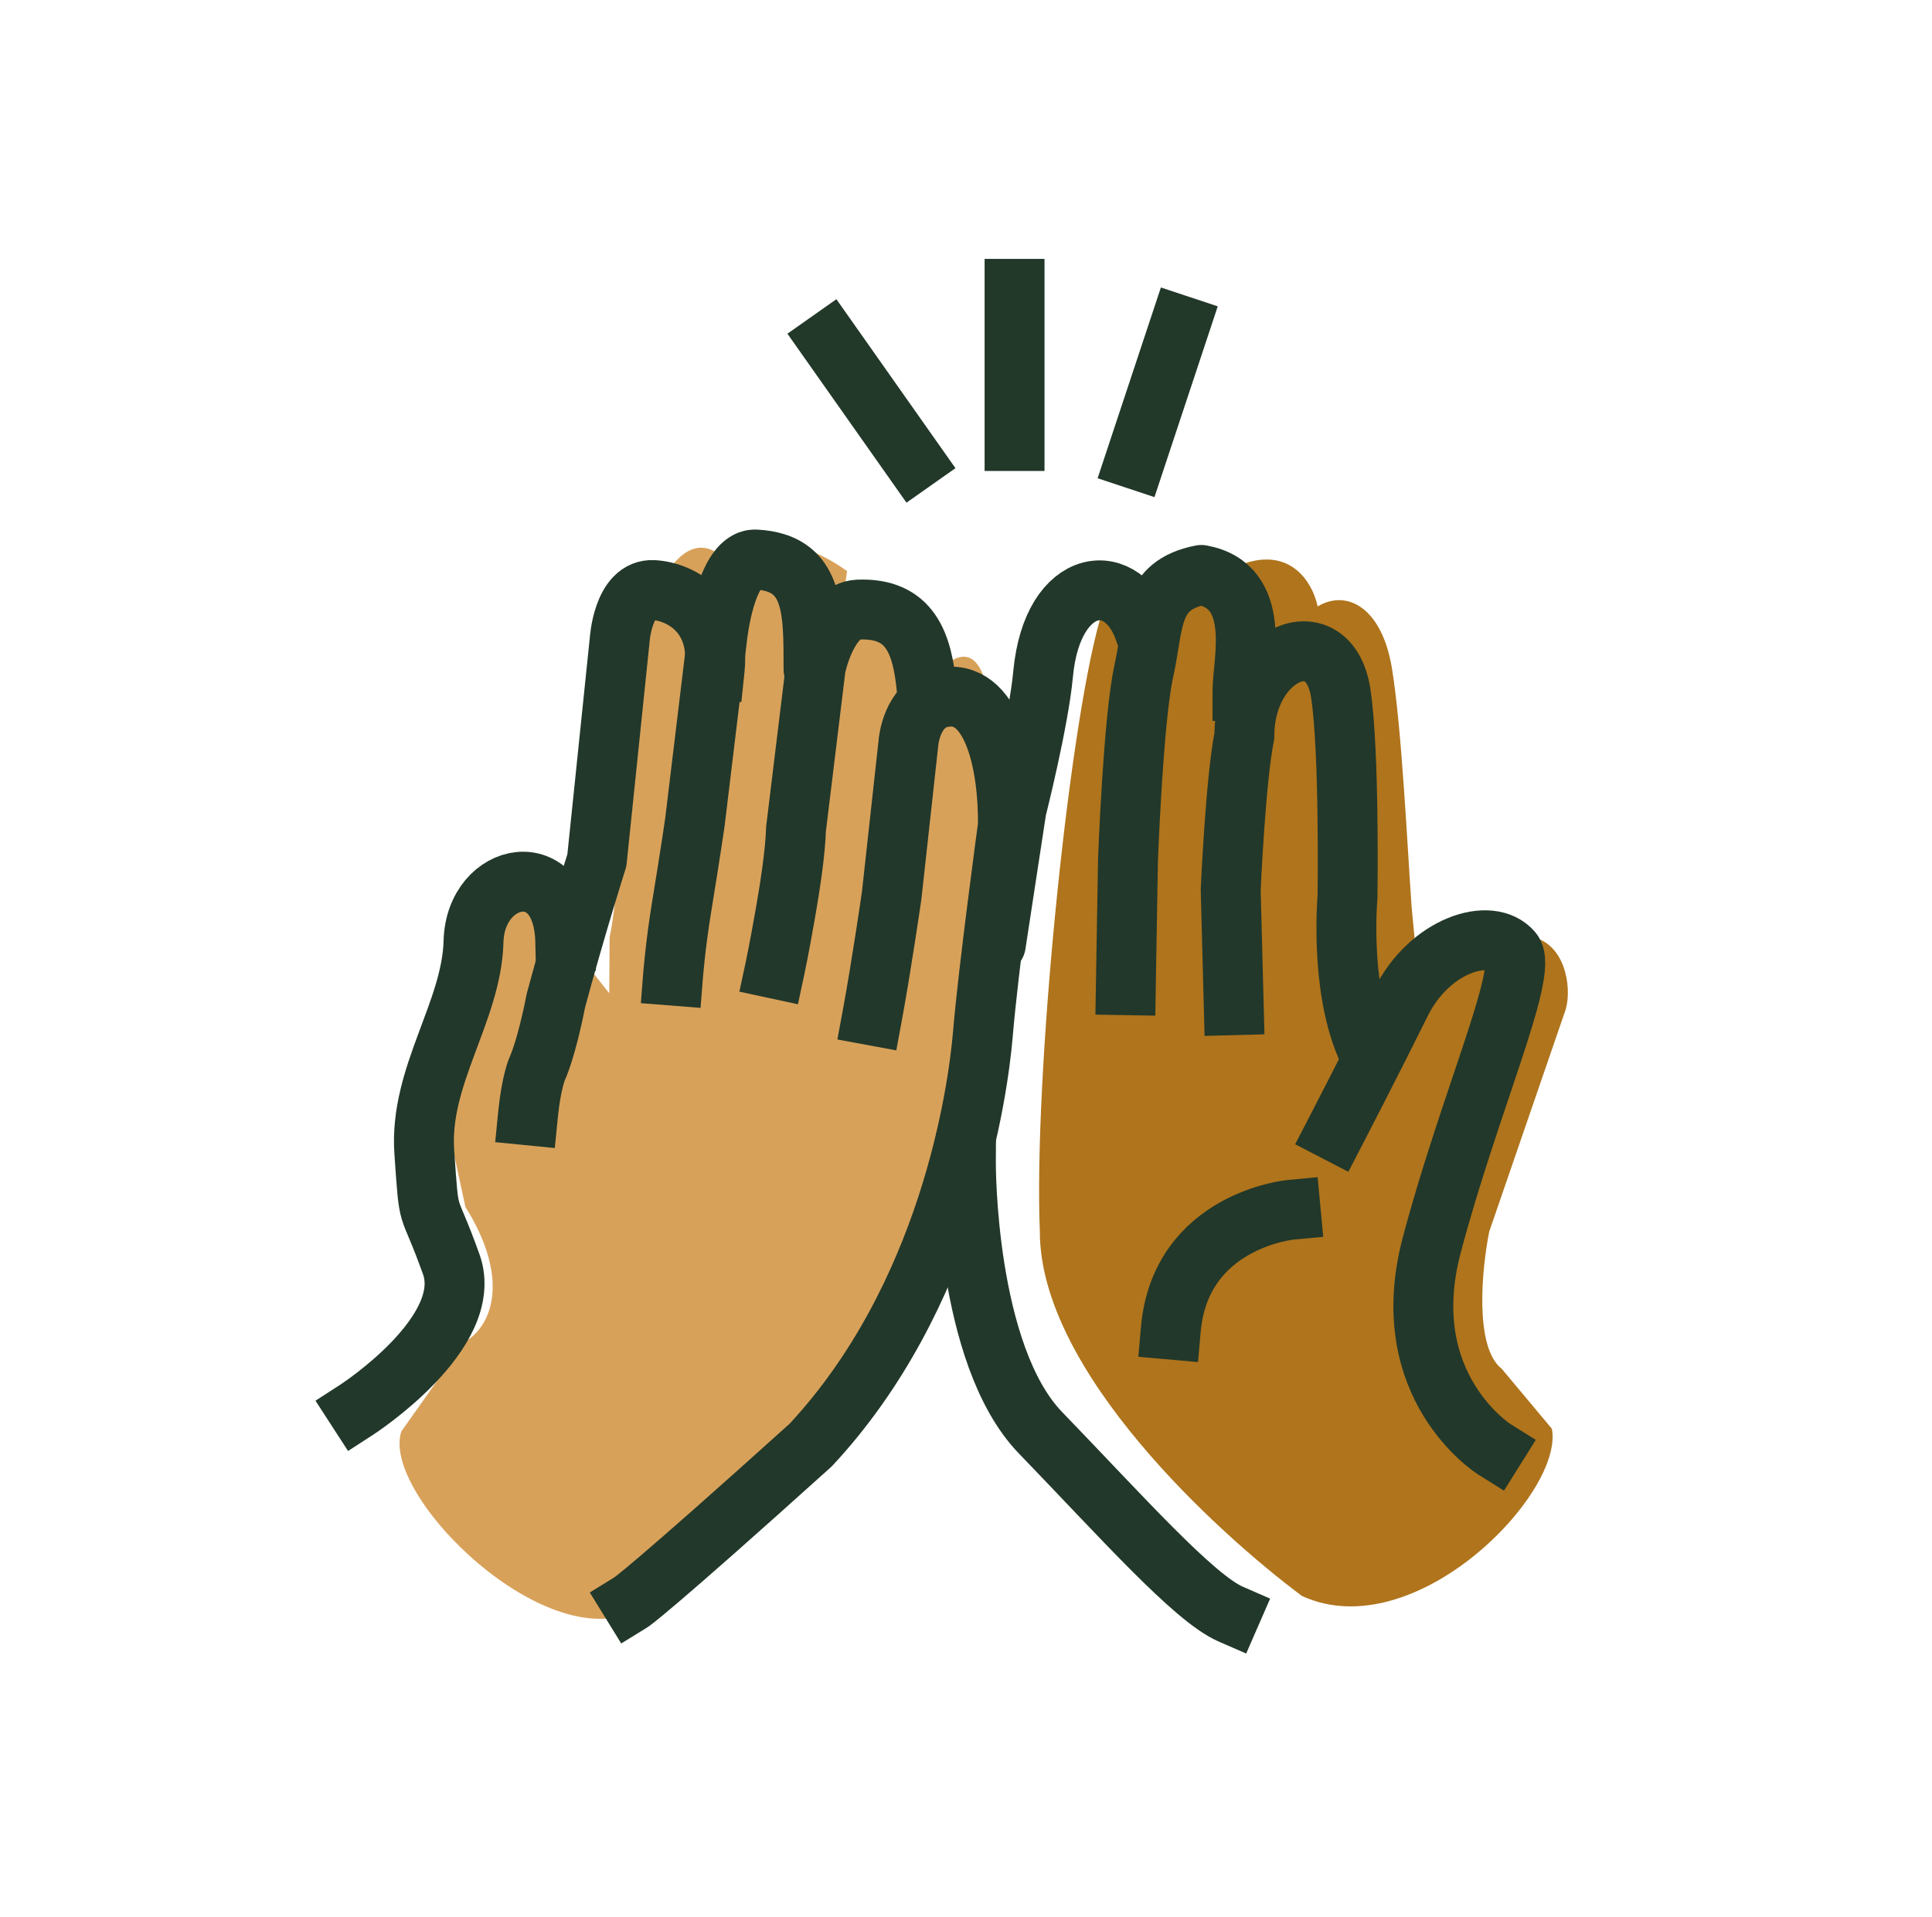 <svg width="129" height="128" viewBox="0 0 129 128" fill="none" xmlns="http://www.w3.org/2000/svg">
<g clip-path="url(#clip0_2389_1126)">
<path d="M59.243 42.526L62.847 44.645C69.964 38.058 64.439 74.57 62.566 84.693C61.204 94.162 48.822 103.982 42.754 107.408C36.684 110.988 25.356 99.83 26.803 95.583L31.013 89.631C33.038 88.425 33.942 85.173 31.076 80.602L29.863 74.997C30.709 70.205 30.836 60.582 32.899 60.19C34.963 59.797 37.309 61.685 37.734 62.607L40.679 66.329L40.705 62.585C41.544 58.687 41.981 45.188 43.218 41.232C44.456 37.276 46.367 35.645 48.106 37.101C48.793 35.232 53.227 35.729 56.56 38.139L56.13 41.137L59.243 42.526Z" fill="#D8A15A"/>
<path d="M23.831 94.133C23.831 94.133 31.762 88.997 30.13 84.431C28.497 79.865 28.684 82.008 28.33 76.931C27.977 71.853 31.491 67.585 31.618 62.87C31.745 58.156 37.607 56.975 37.743 62.87" stroke="#22382A" stroke-width="4" stroke-linecap="square" stroke-linejoin="round"/>
<path d="M47.719 44.69C48.1 41.032 45.531 39.52 43.644 39.405C41.567 39.281 41.368 42.815 41.368 42.815L39.853 57.454C39.853 57.454 38.461 61.828 37.118 66.815C36.476 70.106 35.876 71.356 35.876 71.356C35.876 71.356 35.474 72.222 35.251 74.481" stroke="#22382A" stroke-width="4" stroke-linecap="square" stroke-linejoin="round"/>
<path d="M42.946 65L42.789 66.993L46.777 67.307L46.934 65.314L44.94 65.156L42.946 65ZM45.493 60.69L47.467 61.013L45.493 60.69ZM46.4 54.894L48.38 55.176C48.382 55.161 48.384 55.147 48.386 55.133L46.4 54.894ZM47.891 42.543L49.876 42.783C49.878 42.771 49.879 42.76 49.88 42.748L47.891 42.543ZM50.494 37.366L50.609 35.37L50.606 35.37L50.494 37.366ZM52.321 44.715C52.321 45.819 53.216 46.715 54.321 46.715C55.425 46.715 56.321 45.819 56.321 44.715H54.321H52.321ZM44.94 65.156C46.934 65.314 46.934 65.314 46.934 65.314C46.934 65.314 46.934 65.314 46.934 65.314C46.934 65.314 46.934 65.314 46.934 65.314C46.934 65.314 46.934 65.314 46.934 65.313C46.934 65.313 46.934 65.312 46.934 65.31C46.934 65.307 46.935 65.302 46.935 65.296C46.936 65.282 46.938 65.26 46.941 65.231C46.946 65.174 46.953 65.088 46.963 64.976C46.984 64.752 47.016 64.428 47.059 64.031C47.146 63.234 47.28 62.154 47.467 61.013L45.493 60.69L43.519 60.367C43.318 61.598 43.175 62.752 43.083 63.595C43.036 64.018 43.003 64.365 42.98 64.609C42.969 64.73 42.961 64.826 42.955 64.892C42.952 64.926 42.95 64.951 42.949 64.969C42.948 64.978 42.947 64.986 42.947 64.99C42.947 64.993 42.947 64.995 42.946 64.997C42.946 64.997 42.946 64.998 42.946 64.999C42.946 64.999 42.946 64.999 42.946 64.999C42.946 64.999 42.946 64.999 42.946 64.999C42.946 64.999 42.946 65 44.94 65.156ZM45.493 60.69L47.467 61.013C47.781 59.094 48.009 57.638 48.158 56.66C48.233 56.171 48.288 55.802 48.325 55.554C48.343 55.43 48.357 55.336 48.366 55.273C48.371 55.241 48.374 55.218 48.376 55.201C48.378 55.193 48.379 55.187 48.379 55.183C48.379 55.181 48.38 55.179 48.38 55.178C48.38 55.177 48.38 55.177 48.38 55.176C48.38 55.176 48.38 55.176 48.38 55.176C48.38 55.176 48.38 55.176 48.38 55.176C48.38 55.176 48.38 55.176 46.4 54.894C44.42 54.611 44.42 54.611 44.42 54.611C44.42 54.611 44.42 54.611 44.42 54.611C44.42 54.611 44.42 54.611 44.42 54.611C44.42 54.612 44.42 54.612 44.42 54.612C44.42 54.613 44.42 54.614 44.419 54.616C44.419 54.619 44.418 54.625 44.417 54.632C44.415 54.647 44.412 54.669 44.407 54.699C44.399 54.758 44.386 54.849 44.368 54.969C44.332 55.211 44.278 55.574 44.204 56.056C44.057 57.02 43.831 58.462 43.519 60.367L45.493 60.69ZM46.4 54.894L48.386 55.133L49.876 42.783L47.891 42.543L45.905 42.304L44.414 54.654L46.4 54.894ZM47.891 42.543C49.88 42.748 49.88 42.748 49.88 42.748C49.88 42.749 49.88 42.749 49.88 42.749C49.88 42.749 49.88 42.75 49.88 42.75C49.88 42.75 49.88 42.75 49.88 42.75C49.88 42.75 49.88 42.748 49.881 42.745C49.881 42.739 49.882 42.729 49.884 42.714C49.888 42.684 49.893 42.637 49.901 42.575C49.917 42.451 49.943 42.27 49.98 42.05C50.055 41.604 50.171 41.034 50.336 40.487C50.509 39.911 50.695 39.502 50.85 39.284C51.013 39.053 50.864 39.39 50.382 39.363L50.494 37.366L50.606 35.37C49.094 35.285 48.105 36.24 47.587 36.969C47.061 37.711 46.725 38.604 46.505 39.336C46.276 40.098 46.127 40.844 46.036 41.386C45.989 41.661 45.957 41.892 45.935 42.057C45.924 42.139 45.916 42.206 45.911 42.254C45.908 42.278 45.906 42.297 45.904 42.311C45.904 42.318 45.903 42.324 45.902 42.329C45.902 42.331 45.902 42.333 45.902 42.335C45.902 42.336 45.901 42.336 45.901 42.337C45.901 42.337 45.901 42.338 45.901 42.338C45.901 42.338 45.901 42.339 47.891 42.543ZM50.494 37.366L50.379 39.363C51.082 39.404 51.409 39.563 51.56 39.671C51.698 39.77 51.844 39.933 51.976 40.298C52.302 41.196 52.321 42.556 52.321 44.715H54.321H56.321C56.321 42.852 56.358 40.649 55.736 38.934C55.395 37.993 54.825 37.087 53.883 36.415C52.955 35.753 51.837 35.441 50.609 35.37L50.494 37.366Z" fill="#22382A"/>
<path d="M51.743 64.69C51.743 64.69 52.035 63.333 52.493 60.69C53.155 56.876 53.142 55.424 53.142 55.424L54.466 44.558C54.466 44.558 55.237 40.801 57.296 40.71C60.797 40.562 61.578 43 61.868 45.94" stroke="#22382A" stroke-width="4" stroke-linecap="square" stroke-linejoin="round"/>
<path d="M58.243 67.815C58.868 64.44 59.536 59.808 59.536 59.808L60.66 49.578C60.66 49.578 60.851 47.018 62.864 46.589C66.292 45.854 67.344 51.097 67.299 55.118C67.299 55.118 65.967 64.938 65.632 69C65.296 73.062 63.346 86.609 54.132 96.5C43.243 106.315 42.132 107 42.132 107" stroke="#22382A" stroke-width="4" stroke-linecap="square" stroke-linejoin="round"/>
<path d="M75.437 41.413H73.431C71.274 49.08 69.012 72.191 69.431 82.247C69.431 91.598 81.355 102.421 86.931 106.58C94.458 110.036 104.455 99.724 103.619 95.413L100.273 91.413C98.422 89.965 98.944 84.699 99.437 82.247L104.455 67.663C105.013 66.275 104.626 63.33 102.619 62.663C100.611 61.997 97.995 63.497 97.437 64.33L94.928 67.663L94.255 60.58C93.976 56.691 93.6 48.58 92.931 44.58C92.262 40.58 89.931 39.33 87.982 40.497C87.564 38.593 85.808 36.168 82.128 38.036V40.997L79.619 39.33L75.437 41.413Z" fill="#AF741C"/>
<path d="M64.493 77.69C64.493 77.69 64.436 90.463 69.471 95.677C74.946 101.347 79.708 106.717 82.174 107.792" stroke="#22382A" stroke-width="4" stroke-linecap="square" stroke-linejoin="round"/>
<path d="M86.174 80.792C86.174 80.792 78.82 81.484 78.174 88.792" stroke="#22382A" stroke-width="4" stroke-linecap="square" stroke-linejoin="round"/>
<path d="M99.787 96.792C99.787 96.792 93.102 92.606 95.593 83.17C98.085 73.735 102.093 64.864 100.984 63.547C99.521 61.806 95.434 63.131 93.545 66.949C91.656 70.767 89.174 75.558 89.174 75.558" stroke="#22382A" stroke-width="4" stroke-linecap="square" stroke-linejoin="round"/>
<path d="M82.376 67.126L82.174 59.417C82.174 59.417 82.5 52.036 83.087 49.145C83.087 43.52 88.754 41.238 89.524 46.313C90.12 50.247 89.973 59.899 89.973 59.899C89.973 59.899 89.451 65.713 91.174 69.792" stroke="#22382A" stroke-width="4" stroke-linecap="square" stroke-linejoin="round"/>
<path d="M82.962 46.145C82.962 44.173 84.337 39.145 80.212 38.395C76.682 39.088 77.082 41.632 76.374 44.807C75.666 47.981 75.317 57.406 75.317 57.406L75.174 65.792" stroke="#22382A" stroke-width="4" stroke-linecap="square" stroke-linejoin="round"/>
<path d="M76.462 42.27C75.087 37.895 70.265 38.377 69.647 45.021C69.353 48.19 67.868 54.065 67.868 54.065L66.493 63.065" stroke="#22382A" stroke-width="4" stroke-linecap="round" stroke-linejoin="round"/>
<path d="M75.815 30.67L78.781 21.726" stroke="#223829" stroke-width="4" stroke-linecap="square" stroke-linejoin="round"/>
<path d="M61.009 30.782L55.363 22.768" stroke="#223829" stroke-width="4" stroke-linecap="square" stroke-linejoin="round"/>
<path d="M67.742 19.288V29.451" stroke="#223829" stroke-width="4" stroke-linecap="square" stroke-linejoin="round"/>
</g>
<defs>
<clipPath id="clip0_2389_1126">
<rect width="128" height="128" fill="white" transform="translate(0.337)"/>
</clipPath>
</defs>
</svg>
